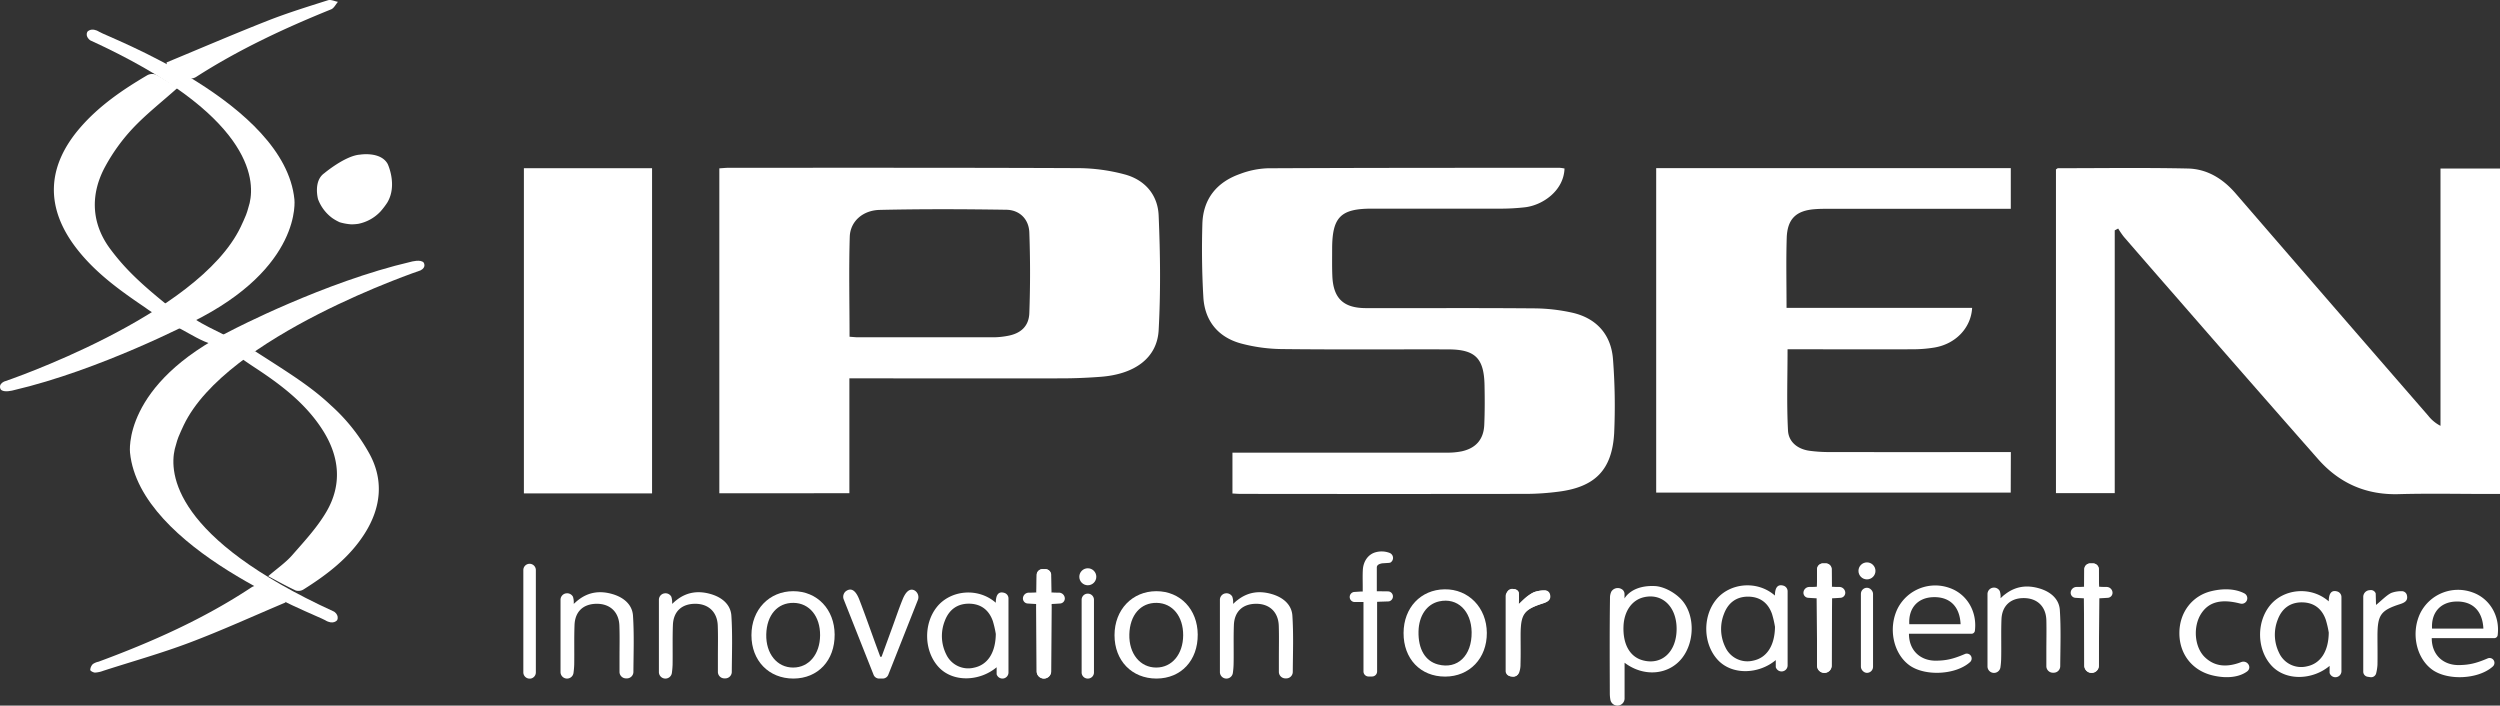 <svg xmlns="http://www.w3.org/2000/svg" viewBox="0 0 1194.37 337.1"><rect x="0" y="0" width="1194.37" height="337.1" fill="#333333" stroke="none"/><defs><style>.cls-1{fill:#fff;}</style></defs><title>ipsen svg</title><g id="Layer_2" data-name="Layer 2"><g id="Layer_1-2" data-name="Layer 1"><path class="cls-1" d="M343.66,440.89V285.65c1.76-.11,3.22-.27,4.68-.27,55.83,0,111.66-.07,167.49.17A87.51,87.51,0,0,1,537,288.46c9.85,2.53,16.12,9.73,16.54,19.68.78,18.27,1,36.64,0,54.88-.75,13.26-11.46,21-27.73,22.22-6.14.47-12.31.73-18.47.74-31.66.08-63.33,0-95,0h-6.55v54.87Zm62.21-74.79c1.75.11,2.89.26,4,.26q32.49,0,65,0a37.71,37.71,0,0,0,6.44-.66c6.3-1.12,10.22-4.55,10.45-10.93.46-12.8.46-25.64,0-38.44-.21-6.4-4.65-10.81-11-10.9-20.15-.31-40.31-.39-60.46.07-8.12.18-14.08,5.49-14.33,12.79C405.49,334.05,405.87,349.85,405.87,366.1Z" transform="translate(0 -205.22)"/><path class="cls-1" d="M1010.31,315.28V440.8H982.23V286.15c.44-.26.71-.57,1-.57,20.65,0,41.32-.31,62,.15,9.19.2,16.73,4.83,22.82,11.88q45.91,53.14,92,106.17a17.75,17.75,0,0,0,5.89,4.88V285.73h28.51V441.21h-5.52c-14.33,0-28.67-.31-43,.09-15.59.42-28.33-5.23-38.48-16.75q-34-38.62-67.81-77.49-12.51-14.3-24.94-28.66a40.28,40.28,0,0,1-2.75-4Z" transform="translate(0 -205.22)"/><path class="cls-1" d="M747.44,285.72c-.34,10.66-10.56,17.68-19.16,18.56a104.46,104.46,0,0,1-10.46.62c-20.83.06-41.66,0-62.49,0-14.86,0-18.86,4.08-18.9,19.09,0,4.33-.08,8.67.09,13,.42,10.7,5.23,15.4,16,15.43,26.66.06,53.32-.11,80,.12a86.26,86.26,0,0,1,18.77,2.1c11.62,2.7,18.55,10.62,19.34,22.52a291,291,0,0,1,.54,34.94c-1,17.75-9.23,25.92-27,28.07a122.61,122.61,0,0,1-14.45,1q-68.48.1-137,0c-1.16,0-2.32-.1-3.92-.18V421.47H595q48,0,96,0a34,34,0,0,0,7.42-.65c6.73-1.51,10.37-5.72,10.68-12.59.28-6.32.26-12.66.13-19-.26-12.88-4.46-17.06-17.27-17.09-26.32-.07-52.65.15-79-.15a79.18,79.18,0,0,1-20.17-2.7c-10.86-3-17.23-10.79-17.89-22.1-.68-11.63-.81-23.32-.47-35,.34-11.92,6.86-19.95,18-23.87a41.11,41.11,0,0,1,13.11-2.7c46.48-.24,93-.21,139.46-.24A17.66,17.66,0,0,1,747.44,285.72Z" transform="translate(0 -205.22)"/><path class="cls-1" d="M960.62,440.55H791.24v-155H960.65v19.42h-6.41q-40,0-80,0c-2.33,0-4.67,0-7,.17-9.11.62-13.36,4.62-13.64,13.82-.34,10.95-.08,21.92-.08,33.35h88.66c-.52,9.51-7.8,17.17-17.87,18.92a64,64,0,0,1-10.44.86c-18.17.08-36.33,0-54.5,0H854c0,13.26-.46,26.05.21,38.79.29,5.54,4.69,9,10.52,9.73a70.44,70.44,0,0,0,8.46.58q40.25.06,80.49,0h7Z" transform="translate(0 -205.22)"/><path class="cls-1" d="M250.29,285.58h61.23V440.94H250.29Z" transform="translate(0 -205.22)"/><path class="cls-1" d="M1115.73,528.76h0a2.88,2.88,0,0,1-2.77-2.06v-3.36c-8.07,6.78-20.91,7.37-27.8-.18s-7.25-20.43-.8-28.55,19.63-9.59,28.2-2.09c0-3.48,1.1-5.67,4.15-4.7a2.79,2.79,0,0,1,1.91,2.66v35.4A2.89,2.89,0,0,1,1115.73,528.76Zm-3.17-21.32a46.08,46.08,0,0,0-1.43-6.16c-1.89-5.4-5.8-8.18-11.17-8.28-5.6-.1-9.69,2.71-11.76,8.21a19.56,19.56,0,0,0,.65,15.94,11.58,11.58,0,0,0,13.25,6.42C1108.5,522.29,1112.46,516.61,1112.56,507.44Z" transform="translate(0 -205.22)"/><path class="cls-1" d="M851.14,526h0a2.89,2.89,0,0,1-2.77-2.07v-3.36c-8.07,6.78-20.91,7.37-27.79-.18s-7.25-20.43-.81-28.55,19.64-9.59,28.2-2.09c0-3.48,1.11-5.67,4.16-4.7a2.79,2.79,0,0,1,1.9,2.66v35.4A2.89,2.89,0,0,1,851.14,526ZM848,504.71a47.4,47.4,0,0,0-1.42-6.16c-1.89-5.4-5.81-8.18-11.18-8.28-5.6-.1-9.69,2.71-11.76,8.21a19.6,19.6,0,0,0,.65,15.94,11.58,11.58,0,0,0,13.25,6.42C843.92,519.56,847.87,513.88,848,504.71Z" transform="translate(0 -205.22)"/><path class="cls-1" d="M1191.62,510.09h-29.86a0,0,0,0,0,0,0c0,8.07,5.55,13,13.11,12.87,4.8-.09,8-.8,13.58-3.18a2.32,2.32,0,0,1,2.49,3.85h0c-6.81,6.16-21.68,6.9-29.08,1.43-7.69-5.69-10.12-17.86-5.43-27.2a20.18,20.18,0,0,1,24.72-9.66c8.15,2.81,13.25,11.08,12.12,20.4A1.64,1.64,0,0,1,1191.62,510.09Zm-5.19-4.56,0,0c-.4-8.63-5.32-13.25-13.3-12.92-7.25.3-11.68,5.29-11.22,12.92v0Z" transform="translate(0 -205.22)"/><path class="cls-1" d="M1072.28,488.73a2.63,2.63,0,0,1-2,4.83h-.06c-8.86-2.29-14.86-.89-18.55,4.73-4.08,6.19-3.34,16.19,1.79,21,4.55,4.3,10,4.71,16,2.7.42-.14.84-.3,1.26-.46,3-1.11,5.34,2.61,2.8,4.49-3.75,2.76-9.77,3.49-16.56,1.85-9.66-2.33-15.81-10.22-15.76-20.25,0-9.85,6.17-17.85,15.36-20C1062.51,486.2,1068.13,486.54,1072.28,488.73Z" transform="translate(0 -205.22)"/><path class="cls-1" d="M690.39,528.46c-11.8,0-19.91-8.52-19.84-20.88.06-12,8.17-20.65,19.59-20.82s20.12,8.73,20.19,20.82S702.13,528.46,690.39,528.46Zm12.68-21.18c-.14-10.28-6.81-16.66-15.47-14.76-5.93,1.29-9.74,6.81-9.91,14.38-.18,8.43,3.19,14.15,9.32,15.77C696.29,525.12,703.21,518.48,703.07,507.28Z" transform="translate(0 -205.22)"/><path class="cls-1" d="M663.61,474.13l-3.33.22c-.92.22-2.35.49-2.51,1.83l0,9.22c0,.78,0,2.29,0,2.29s1.53,0,2,0c.83.07,2.89,0,3.72.09a2.42,2.42,0,0,1,0,4.76l-4.51.15-1.07.06s0,2.19,0,3V526a2.42,2.42,0,0,1-2.43,2.42h-1.71A2.42,2.42,0,0,1,651.4,526V495.66c0-.93,0-2.85,0-2.85s-.58,0-.88,0h-3.7a2.41,2.41,0,0,1-2-2.38h0a2.43,2.43,0,0,1,2-2.39l3.49-.23c.34,0,.73,0,.73,0s0-1.63,0-2.51c0-2.59-.1-5.27.06-7.94.24-3.84,2.43-7.39,6.3-8.35a10.66,10.66,0,0,1,6.5.37,2.58,2.58,0,0,1,.38,4.6A4.77,4.77,0,0,1,663.61,474.13Z" transform="translate(0 -205.22)"/><path class="cls-1" d="M721.75,528.38h0a2.71,2.71,0,0,1-2.09-2.67V489.93c1.48-.55,1.25-2.95,2.79-3.11h0l.69-.08a2.54,2.54,0,0,1,2.08.8,1.62,1.62,0,0,1,.4.82,46.18,46.18,0,0,1,0,5.55c3.33-3.69,5.28-4.85,7.54-5.84a14.23,14.23,0,0,1,4.83-.8,2.47,2.47,0,0,1,2.52,1.83c.66,2.57-.81,3.58-3.16,4.33-9.34,3-10.84,5.14-10.88,15.11,0,4.65.09,9.31-.05,14a11.45,11.45,0,0,1-.61,3.91C724.94,528.59,723,528.58,721.75,528.38Z" transform="translate(0 -205.22)"/><path class="cls-1" d="M725.67,490.22c0,2-1.35,3.67-3,3.67s-3-1.64-3-3.67c0-3.11,1.66-3.74,3-3.66C725.39,486.73,725.67,488.2,725.67,490.22Z" transform="translate(0 -205.22)"/><path class="cls-1" d="M722.65,528.43l-1.24-.19a2.47,2.47,0,0,1-2.09-2.44V490a3.22,3.22,0,0,1,2.79-3.11h0l.69-.07a2.43,2.43,0,0,1,2.48,1.61l.15,5.49c2.08-1.6,5.11-4.79,7.37-5.77a13.76,13.76,0,0,1,4.83-.8,2.45,2.45,0,0,1,2.52,1.83c.66,2.57-.81,3.57-3.16,4.32-9.33,3-10.84,5.14-10.88,15.11,0,4.66.09,9.32-.05,14a21.44,21.44,0,0,1-.61,3.91A2.46,2.46,0,0,1,722.65,528.43Z" transform="translate(0 -205.22)"/><path class="cls-1" d="M1132.36,528.73l-1.23-.19a2.46,2.46,0,0,1-2.09-2.44V490.31a3.21,3.21,0,0,1,2.79-3.11h0l.69-.07a2.42,2.42,0,0,1,2.47,1.61l.15,5.49c2.09-1.6,5.12-4.79,7.38-5.77a13.74,13.74,0,0,1,4.82-.8,2.47,2.47,0,0,1,2.53,1.83c.65,2.57-.82,3.57-3.16,4.32-9.34,3-10.84,5.14-10.88,15.11,0,4.66.09,9.32,0,14a22.35,22.35,0,0,1-.61,3.91A2.48,2.48,0,0,1,1132.36,528.73Z" transform="translate(0 -205.22)"/><path class="cls-1" d="M84.85,247.18c-7.61,6.79-15,12.56-21.37,19.31a88.44,88.44,0,0,0-13.11,18.1C43,298,43.57,311.94,52.66,324.15c6.18,8.28,13,15.35,27.22,26.76,8,6-2.23-2-.49-.75-3,3.75.15,9.48-10.14,1.91-11.92-8.06-23.52-16.4-32.46-27.86-15.24-19.51-14.7-39.24,1.52-58,9.06-10.47,20.32-18.15,32.13-25.09a5,5,0,0,1,4.09-.22C78,242.74,81.3,245,84.85,247.18Z" transform="translate(0 -205.22)"/><path class="cls-1" d="M128.13,480.49c4.29-3.7,8.35-6.47,11.49-10.06,5.78-6.6,11.88-13.17,16.28-20.66,7.57-12.89,6.37-26.18-1.55-38.77-8.18-13-20.14-22-32.76-30.27-1.39-.91-4-2.67-5.35-3.63-.23-.16-.67-2.23.64-1.55,1.59-1.23,2.48-.77,4.86-2.62,16.16,10.39,26.72,16.85,36.36,25.95a87.87,87.87,0,0,1,18,22.41c7.38,12.85,6.1,26.26-1.86,38.81-7.31,11.54-17.89,19.6-29.25,26.74a4.54,4.54,0,0,1-3.68.5C137,485.32,132.79,483,128.13,480.49Z" transform="translate(0 -205.22)"/><path class="cls-1" d="M136.39,493.06c-15.28,6.44-30.38,13.35-45.88,19.2-13.51,5.1-27.46,9-41.23,13.45a12.92,12.92,0,0,1-3.86.84c-.82,0-2.29-.8-2.3-1.27a4.25,4.25,0,0,1,1.25-2.81,7.77,7.77,0,0,1,2.72-1.13c25.49-9.42,50.22-20.41,73-35.48,1.08-.71,2.94-1.22,4-.78,4.09,1.74,8,3.9,12,5.9Z" transform="translate(0 -205.22)"/><path class="cls-1" d="M79.57,235.05c16.1-6.67,32.11-13.56,48.32-19.94,9.42-3.71,19.14-6.7,28.8-9.77,1.37-.44,3.16.47,4.76.76-1.06,1.22-1.88,3-3.21,3.57C135.84,218.73,114,228.92,93.66,242a4.9,4.9,0,0,1-4,.54c-3.41-1.62-6.6-3.69-9.88-5.59Z" transform="translate(0 -205.22)"/><path class="cls-1" d="M84.16,361.39c4.2-3.53,5.18-6.33,9.22-3.54,2.82,2,9.86,5.44,13.54,7.24C107.56,377,89.16,363.07,84.16,361.39Z" transform="translate(0 -205.22)"/><path class="cls-1" d="M1.88,387.54s92.75-31.18,113.15-74c.21-.45,1-2.16,1.33-2.89s.79-1.75,1.17-2.73c.45-1.15.81-2.34,1-3.09.1-.32.58-1.9.74-2.61,2.69-11.61.75-42.51-76.13-77.71,0,0-2.54-1.66-1.45-4.05,0,0,1.81-2.47,5.79,0s88.53,33.9,93.17,80c0,0,4,32.53-48.83,58.61,0,0-44.12,23-85.41,32.6,0,0-4.73,1.36-6.09-.44C.36,391.23-1.11,389.06,1.88,387.54Z" transform="translate(0 -205.22)"/><path class="cls-1" d="M200.89,334.41s-92.75,31.18-113.15,74l-1.33,2.89c-.36.78-.79,1.75-1.17,2.73-.45,1.15-.81,2.34-1,3.09-.09.33-.57,1.9-.74,2.62-2.69,11.6-.75,42.5,76.14,77.7,0,0,2.53,1.66,1.44,4.05,0,0-1.81,2.47-5.79,0s-88.53-33.9-93.17-80c0,0-4-32.52,48.83-58.61,0,0,44.12-23,85.42-32.6,0,0,4.72-1.35,6.08.44C202.41,330.72,203.88,332.89,200.89,334.41Z" transform="translate(0 -205.22)"/><path class="cls-1" d="M154.89,288s10.1-8.48,17.17-8.91c0,0,9.78-1.63,13.15,4.45,0,0,4.81,10.07-.17,18.44a37,37,0,0,1-3.17,4.18,19.81,19.81,0,0,1-10.74,6,22.67,22.67,0,0,1-3.35.24,25.53,25.53,0,0,1-5.5-1,23.72,23.72,0,0,1-3.53-2,19.77,19.77,0,0,1-6.8-9S149.56,291.8,154.89,288Z" transform="translate(0 -205.22)"/><path class="cls-1" d="M776.14,521.84V538.9a3.42,3.42,0,0,1-3.42,3.42h0a3.42,3.42,0,0,1-3.38-2.9,17.19,17.19,0,0,1-.25-2.64c-.06-15.3-.13-30.6.08-45.9a6.93,6.93,0,0,1,.63-3,3.62,3.62,0,0,1,4.87-1.25h0a2.69,2.69,0,0,1,1.44,2.36c0,1,0,2.16,0,2.16s3.29-6.65,15-5.91c4.06.41,8.6,2.9,11.59,5.83,7.15,7,7.19,20.49.93,28.51S785.5,528.93,776.14,521.84ZM801,505.66c0-10.56-6.82-17.14-15.62-15.12-5.76,1.33-9.51,6.69-9.76,14-.3,8.43,3,14.32,8.92,16.06C793.79,523.29,801,516.72,801,505.66Z" transform="translate(0 -205.22)"/><path class="cls-1" d="M941.86,508H912v0c0,8.07,5.55,13,13.11,12.86,4.79-.08,8-.8,13.58-3.17a2.32,2.32,0,0,1,2.49,3.85h0c-6.82,6.16-21.68,6.9-29.08,1.43-7.69-5.69-10.12-17.86-5.43-27.2a20.18,20.18,0,0,1,24.72-9.66c8.15,2.81,13.24,11.07,12.12,20.4A1.65,1.65,0,0,1,941.86,508Zm-5.19-4.56s0,0,0,0c-.39-8.63-5.31-13.25-13.29-12.92-7.25.3-11.68,5.29-11.22,12.92,0,0,0,0,0,0Z" transform="translate(0 -205.22)"/><path class="cls-1" d="M981.17,526.61h-.42a3.12,3.12,0,0,1-3.11-3.12v-7.07c0-5,.12-10,0-15-.23-6.54-4.45-10.49-10.87-10.46-6.26,0-10.32,3.73-10.57,10.13s0,12.63-.15,19a35.48,35.48,0,0,1-.34,3.89,3.12,3.12,0,0,1-3.09,2.72h0a3.1,3.1,0,0,1-3.1-3.11V489.05A3.11,3.11,0,0,1,952,486h.08a3.1,3.1,0,0,1,3.31,1.6,8.7,8.7,0,0,1,.36,3.4c.68-.52,1-1,2.17-1.85,5-3.88,10.48-4.57,16.46-2.79,5.19,1.54,9.34,4.93,9.7,10.27.58,8.76.26,17.58.19,26.9A3.12,3.12,0,0,1,981.17,526.61Z" transform="translate(0 -205.22)"/><path class="cls-1" d="M868.18,523.21l-.29-32.15c-1.63-.08-2.58-.13-4.07-.24a2.4,2.4,0,0,1-2.22-2.57h0a2.83,2.83,0,0,1,2.79-2.61c1.08,0,1.93,0,3.6-.11.13-2.74.1-5.39.23-8.36a2.89,2.89,0,0,1,2.89-2.77h1.25a2.74,2.74,0,0,1,2.74,2.74v8.08c-3.58,2.67-1.32,2.07,0,3.74-2-2.45-1.65.9,0,3.14v31.19a3.39,3.39,0,0,1-3.19,3.38h-.06A3.52,3.52,0,0,1,868.18,523.21Z" transform="translate(0 -205.22)"/><path class="cls-1" d="M875,523.21l.28-32.15c1.63-.08,2.59-.13,4.08-.24a2.4,2.4,0,0,0,2.21-2.57h0a2.83,2.83,0,0,0-2.78-2.61c-1.08,0-1.94,0-3.61-.11-.13-2.74-.09-5.39-.23-8.36a2.89,2.89,0,0,0-2.88-2.77h-1.25a2.74,2.74,0,0,0-2.75,2.74v8.08c3.57,2.67,1.32,2.07,0,3.74,2-2.45,1.65.9,0,3.14v31.19a3.39,3.39,0,0,0,3.19,3.38h.07A3.52,3.52,0,0,0,875,523.21Z" transform="translate(0 -205.22)"/><path class="cls-1" d="M995.85,523.21l-.29-32.15c-1.63-.08-2.58-.13-4.07-.24a2.4,2.4,0,0,1-2.22-2.57h0a2.83,2.83,0,0,1,2.79-2.61c1.08,0,1.93,0,3.6-.11.13-2.74.1-5.39.23-8.36a2.89,2.89,0,0,1,2.89-2.77H1000a2.74,2.74,0,0,1,2.74,2.74v8.08c-3.58,2.67-1.32,2.07,0,3.74-2-2.45-1.65.9,0,3.14v31.19a3.39,3.39,0,0,1-3.19,3.38h-.06A3.51,3.51,0,0,1,995.85,523.21Z" transform="translate(0 -205.22)"/><path class="cls-1" d="M1002.68,523.21l.28-32.15c1.63-.08,2.59-.13,4.08-.24a2.4,2.4,0,0,0,2.21-2.57h0a2.83,2.83,0,0,0-2.78-2.61c-1.08,0-1.94,0-3.61-.11-.13-2.74-.09-5.39-.23-8.36a2.89,2.89,0,0,0-2.88-2.77H998.5a2.74,2.74,0,0,0-2.75,2.74v8.08c3.57,2.67,1.32,2.07,0,3.74,2-2.45,1.65.9,0,3.14v31.19a3.39,3.39,0,0,0,3.19,3.38H999A3.52,3.52,0,0,0,1002.68,523.21Z" transform="translate(0 -205.22)"/><rect class="cls-1" x="889.04" y="280.8" width="5.8" height="40.66" rx="2.9"/><circle class="cls-1" cx="891.94" cy="272.74" r="4.06"/><path class="cls-1" d="M478.91,529.4h0a2.9,2.9,0,0,1-2.77-2.06V524c-8.07,6.79-20.91,7.37-27.79-.17s-7.25-20.43-.81-28.56,19.64-9.59,28.2-2.09c0-3.48,1.11-5.67,4.15-4.69a2.76,2.76,0,0,1,1.91,2.65v35.4A2.89,2.89,0,0,1,478.91,529.4Zm-3.17-21.32a47,47,0,0,0-1.42-6.16c-1.9-5.41-5.81-8.19-11.18-8.29-5.6-.1-9.69,2.71-11.76,8.21a19.62,19.62,0,0,0,.65,15.95,11.6,11.6,0,0,0,13.25,6.42C471.69,522.93,475.64,517.25,475.74,508.08Z" transform="translate(0 -205.22)"/><path class="cls-1" d="M379.06,529.4c-11.78,0-20.07-8.53-20.06-20.74s8.52-21,20-21,19.67,8.75,19.75,20.68C398.85,520.76,390.79,529.36,379.06,529.4Zm.09-36.16c-7.68-.13-12.85,5.82-13.07,15.05s5.17,15.87,12.85,15.85c7.52,0,12.8-6.35,12.87-15.39S386.72,493.35,379.15,493.24Z" transform="translate(0 -205.22)"/><path class="cls-1" d="M552.52,529.4c-11.78,0-20.07-8.53-20.06-20.74s8.52-21,20-21,19.67,8.75,19.75,20.68C572.31,520.76,564.26,529.36,552.52,529.4Zm.09-36.16c-7.68-.13-12.84,5.82-13.07,15.05s5.17,15.87,12.86,15.85c7.51,0,12.8-6.35,12.86-15.39S560.19,493.35,552.61,493.24Z" transform="translate(0 -205.22)"/><path class="cls-1" d="M346.5,529.32h-.42a3.11,3.11,0,0,1-3.11-3.11v-7.07c0-5,.12-10-.06-15-.22-6.54-4.45-10.5-10.86-10.46s-10.33,3.73-10.57,10.12-.05,12.64-.15,19a38.37,38.37,0,0,1-.34,3.89,3.12,3.12,0,0,1-3.09,2.72h0a3.11,3.11,0,0,1-3.11-3.11V491.77a3.11,3.11,0,0,1,2.55-3.06l.08,0a3.14,3.14,0,0,1,3.31,1.6,8.75,8.75,0,0,1,.36,3.41c.67-.52,1.05-1,2.17-1.85,4.95-3.88,10.48-4.57,16.46-2.79,5.19,1.54,9.34,4.93,9.69,10.26.58,8.77.27,17.59.2,26.91A3.11,3.11,0,0,1,346.5,529.32Z" transform="translate(0 -205.22)"/><path class="cls-1" d="M299.5,529.32h-.42a3.11,3.11,0,0,1-3.11-3.11v-7.07c0-5,.12-10-.06-15-.22-6.54-4.45-10.5-10.86-10.46s-10.33,3.73-10.57,10.12-.05,12.64-.15,19a38.37,38.37,0,0,1-.34,3.89,3.12,3.12,0,0,1-3.09,2.72h0a3.11,3.11,0,0,1-3.11-3.11V491.77a3.11,3.11,0,0,1,2.55-3.06l.08,0a3.14,3.14,0,0,1,3.31,1.6,8.75,8.75,0,0,1,.36,3.41c.67-.52,1.05-1,2.17-1.85,4.95-3.88,10.48-4.57,16.46-2.79,5.19,1.54,9.34,4.93,9.69,10.26.58,8.77.27,17.59.2,26.91A3.11,3.11,0,0,1,299.5,529.32Z" transform="translate(0 -205.22)"/><path class="cls-1" d="M614.52,529.32h-.42a3.12,3.12,0,0,1-3.12-3.11v-7.07c0-5,.12-10-.05-15-.23-6.54-4.45-10.5-10.86-10.46s-10.33,3.73-10.58,10.12,0,12.64-.15,19a35.69,35.69,0,0,1-.34,3.89,3.12,3.12,0,0,1-3.08,2.72h0a3.11,3.11,0,0,1-3.11-3.11V491.77a3.11,3.11,0,0,1,2.54-3.06l.08,0a3.12,3.12,0,0,1,3.31,1.6,8.39,8.39,0,0,1,.36,3.41c.68-.52,1-1,2.17-1.85,5-3.88,10.49-4.57,16.46-2.79,5.2,1.54,9.35,4.93,9.7,10.26.58,8.77.26,17.59.19,26.91A3.1,3.1,0,0,1,614.52,529.32Z" transform="translate(0 -205.22)"/><path class="cls-1" d="M421.73,529.4H420a2.84,2.84,0,0,1-2.65-1.8l-14.31-36.12a3.45,3.45,0,0,1,1-3.75c2.89-2.18,5,.14,6.46,3.87,2.82,7.27,5.38,14.65,8.07,22l1.91,5.19a.41.41,0,0,0,.76,0l5-13.69c1.66-4.52,3.18-9.1,5-13.56,1.32-3.25,3.18-5.44,5.59-4.3a3.73,3.73,0,0,1,1.68,4.62l-14.13,35.74A2.89,2.89,0,0,1,421.73,529.4Z" transform="translate(0 -205.22)"/><path class="cls-1" d="M253,474.57h0a3,3,0,0,1,3,3v48.85a3,3,0,0,1-2.51,3l-.4,0h-.33a3,3,0,0,1-2.74-3V477.56A3,3,0,0,1,253,474.57Z" transform="translate(0 -205.22)"/><path class="cls-1" d="M495.3,525.92,495,493.78c-1.63-.08-2.58-.13-4.08-.24a2.4,2.4,0,0,1-2.21-2.57h0a2.83,2.83,0,0,1,2.78-2.61c1.08,0,1.94,0,3.61-.11.13-2.74.09-5.39.23-8.36a2.89,2.89,0,0,1,2.88-2.77h1.26a2.74,2.74,0,0,1,2.74,2.73v8.08c-3.58,2.68-1.33,2.08,0,3.75-2-2.45-1.65.89,0,3.14V526a3.39,3.39,0,0,1-3.19,3.38H499A3.51,3.51,0,0,1,495.3,525.92Z" transform="translate(0 -205.22)"/><path class="cls-1" d="M502.13,525.92l.29-32.14c1.63-.08,2.58-.13,4.08-.24a2.4,2.4,0,0,0,2.21-2.57h0a2.83,2.83,0,0,0-2.79-2.61c-1.08,0-1.93,0-3.6-.11-.13-2.74-.1-5.39-.23-8.36a2.89,2.89,0,0,0-2.89-2.77H498a2.74,2.74,0,0,0-2.74,2.73v8.08c3.58,2.68,1.32,2.08,0,3.75,2-2.45,1.65.89,0,3.14V526a3.39,3.39,0,0,0,3.19,3.38h.06A3.5,3.5,0,0,0,502.13,525.92Z" transform="translate(0 -205.22)"/><path class="cls-1" d="M519.44,488.84h.06a2.92,2.92,0,0,1,3.14,2.91v34.74a2.91,2.91,0,0,1-2.91,2.92h-.06a2.92,2.92,0,0,1-2.92-2.92V491.75A2.92,2.92,0,0,1,519.44,488.84Z" transform="translate(0 -205.22)"/><circle class="cls-1" cx="519.7" cy="275.55" r="4.06"/></g></g></svg>
